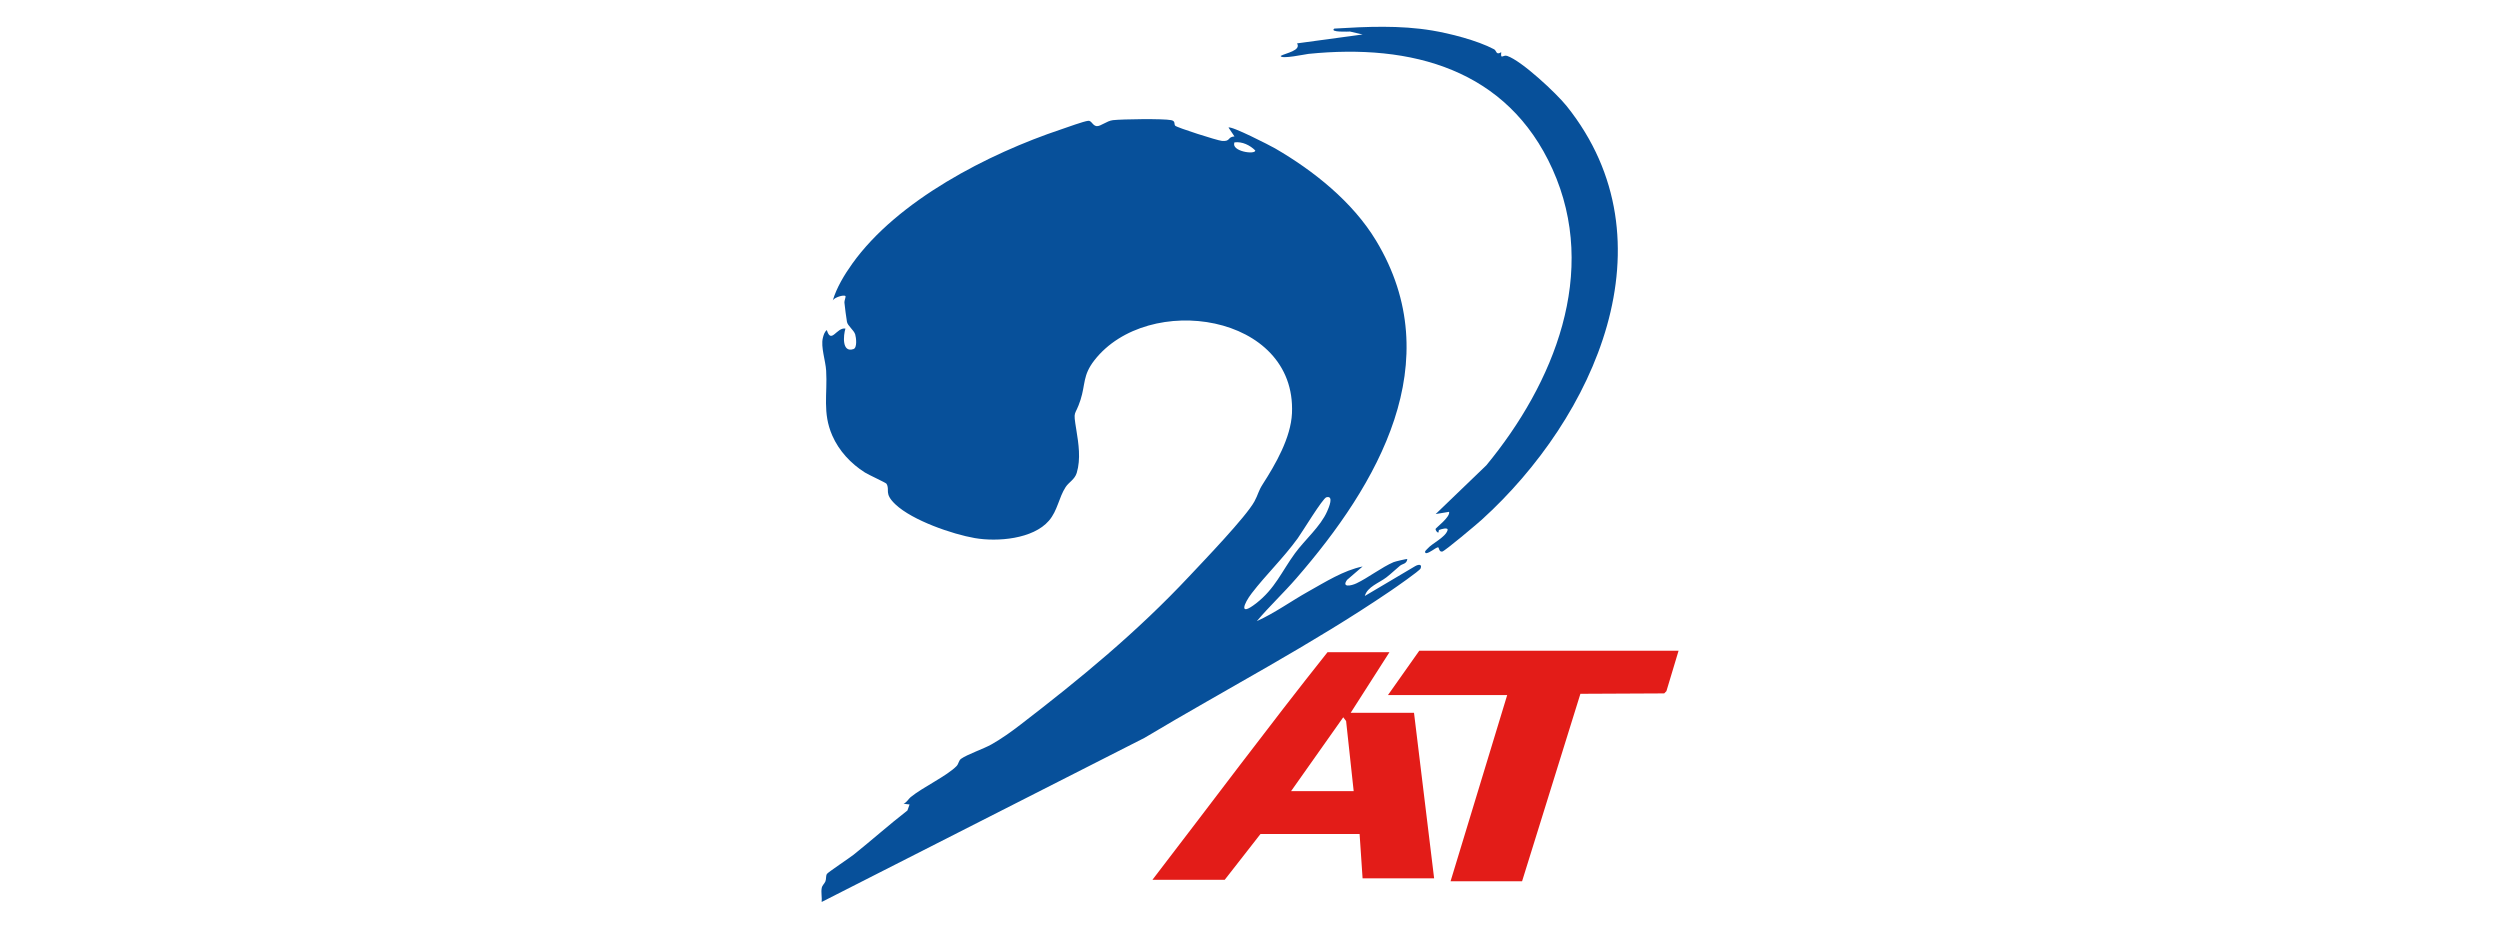 <?xml version="1.0" encoding="UTF-8"?>
<svg xmlns="http://www.w3.org/2000/svg" width="280" height="104" viewBox="0 0 280 104" fill="none">
  <path d="M131.626 14.08C131.805 14.289 136.336 15.734 136.847 15.78C137.853 15.874 137.447 15.334 138.26 15.28L137.594 14.289C137.868 14.052 142.223 16.279 142.826 16.628C147.129 19.127 151.493 22.6 154.118 26.947C162.321 40.536 154.331 54.249 145.188 64.771C143.769 66.405 142.16 67.918 140.764 69.566C142.771 68.664 144.591 67.333 146.518 66.256C148.444 65.179 150.481 63.883 152.612 63.446L150.873 64.945C150.236 65.825 151.309 65.625 151.929 65.331C153.209 64.725 154.776 63.517 156.082 62.96C156.235 62.894 157.559 62.569 157.62 62.617C157.545 63.183 157.089 63.123 156.795 63.366C156.281 63.788 155.8 64.265 155.269 64.671C154.458 65.291 153.137 65.722 152.86 66.75L158.502 63.408C158.871 63.197 159.31 63.163 159.102 63.674C158.998 63.928 156.244 65.839 155.768 66.162C146.881 72.205 137.357 77.155 128.165 82.65L92.027 101.021C92.076 100.527 91.941 99.93 92.033 99.456C92.094 99.139 92.342 98.979 92.448 98.71C92.555 98.442 92.474 98.125 92.613 97.882C92.717 97.705 95.183 96.066 95.61 95.723C97.637 94.1 99.581 92.367 101.632 90.773L101.871 90.102L101.202 90.019C101.563 89.859 101.753 89.474 101.998 89.274C103.354 88.168 106.074 86.894 107.132 85.803C107.38 85.549 107.36 85.186 107.643 84.984C108.335 84.49 110.149 83.878 111.032 83.379C112.18 82.73 113.259 81.959 114.3 81.156C121.026 75.987 127.352 70.78 133.189 64.551C134.799 62.834 139.558 57.888 140.498 56.157C140.928 55.366 140.914 55.031 141.43 54.223C142.849 52.018 144.577 49.031 144.701 46.289C145.211 35.11 128.56 32.654 122.566 40.359C121.254 42.047 121.583 43.019 121.018 44.784C120.38 46.769 120.161 45.763 120.55 48.151C120.801 49.691 121.064 51.404 120.594 52.966C120.371 53.703 119.705 54.006 119.35 54.554C118.577 55.745 118.456 57.182 117.478 58.319C115.705 60.378 111.71 60.707 109.169 60.264C106.688 59.833 102.206 58.302 100.288 56.491C98.958 55.234 99.714 54.894 99.284 54.177C99.215 54.06 97.288 53.184 96.876 52.924C95.292 51.921 93.966 50.499 93.213 48.776C92.097 46.223 92.688 44.141 92.529 41.511C92.463 40.402 91.912 38.849 92.157 37.86C92.241 37.529 92.322 37.198 92.604 36.966C93.092 38.594 93.709 36.627 94.689 36.801C94.453 37.558 94.271 39.54 95.587 39.097C96.025 38.951 95.892 37.818 95.783 37.455C95.638 36.978 94.94 36.486 94.86 36.052C94.762 35.53 94.641 34.456 94.574 33.882C94.554 33.693 94.759 33.228 94.689 33.159C94.499 32.979 93.435 33.316 93.27 33.65C93.706 32.202 94.571 30.769 95.457 29.529C100.522 22.44 110.695 17.213 118.846 14.489C119.477 14.277 121.387 13.575 121.889 13.529C122.258 13.495 122.376 14.08 122.823 14.126C123.27 14.172 123.936 13.54 124.652 13.457C125.69 13.34 130.273 13.275 131.165 13.455C131.684 13.557 131.465 13.895 131.62 14.077L131.626 14.08ZM138.26 15.945C137.836 16.953 140.596 17.359 140.593 16.854C139.982 16.251 139.131 15.837 138.26 15.945ZM148.554 55.694C148.147 55.8 145.823 59.633 145.344 60.292C143.726 62.517 141.799 64.357 140.195 66.442C139.295 67.613 138.704 69.109 140.677 67.581C142.797 65.942 143.55 64.008 145.035 61.972C146.143 60.452 147.894 58.979 148.641 57.273C148.831 56.842 149.428 55.466 148.554 55.694Z" fill="#07509A"></path>
  <path d="M155.618 73.048L151.277 79.834H158.369L160.622 98.373H152.609L152.275 93.406H141.176L137.17 98.536H129.073C135.606 90.039 142.012 81.433 148.684 73.045H155.612L155.618 73.048ZM151.612 88.608L150.764 80.759L150.443 80.334L144.6 88.608H151.609H151.612Z" fill="#E31C18"></path>
  <path d="M160.414 3.418C162.309 3.735 165.416 4.501 167.34 5.52C167.628 5.672 167.536 6.223 168.139 5.846C168.046 6.734 168.338 6.106 168.799 6.26C170.429 6.806 174.337 10.464 175.479 11.895C187.602 27.07 178.551 46.792 165.949 58.216C165.442 58.676 161.808 61.741 161.525 61.778C161.13 61.832 161.196 61.264 161.046 61.298C160.714 61.378 160.138 61.935 159.711 61.961C159.44 61.801 159.76 61.592 159.872 61.461C160.432 60.818 161.885 60.187 162.125 59.39C162.243 58.996 161.332 59.29 161.205 59.347C161.063 59.41 161.19 59.693 161.043 59.641C160.934 59.601 160.755 59.379 160.792 59.23C160.824 59.11 162.471 57.879 162.295 57.325L160.795 57.574L166.469 52.115C174.037 42.933 179.111 30.537 173.878 18.941C168.831 7.757 158.118 4.861 146.547 6.035C146.252 6.063 143.446 6.666 143.434 6.263C144.008 5.94 145.753 5.666 145.272 4.858L152.615 3.861L151.196 3.533C151.098 3.535 148.845 3.644 149.445 3.201C153.091 2.981 156.803 2.813 160.414 3.418Z" fill="#07509A"></path>
  <path d="M188 72.882L186.639 77.409L186.391 77.661L177.005 77.706L170.472 98.705H162.462L168.805 77.849H155.451L158.958 72.882H188Z" fill="#E31C18"></path>
</svg>
